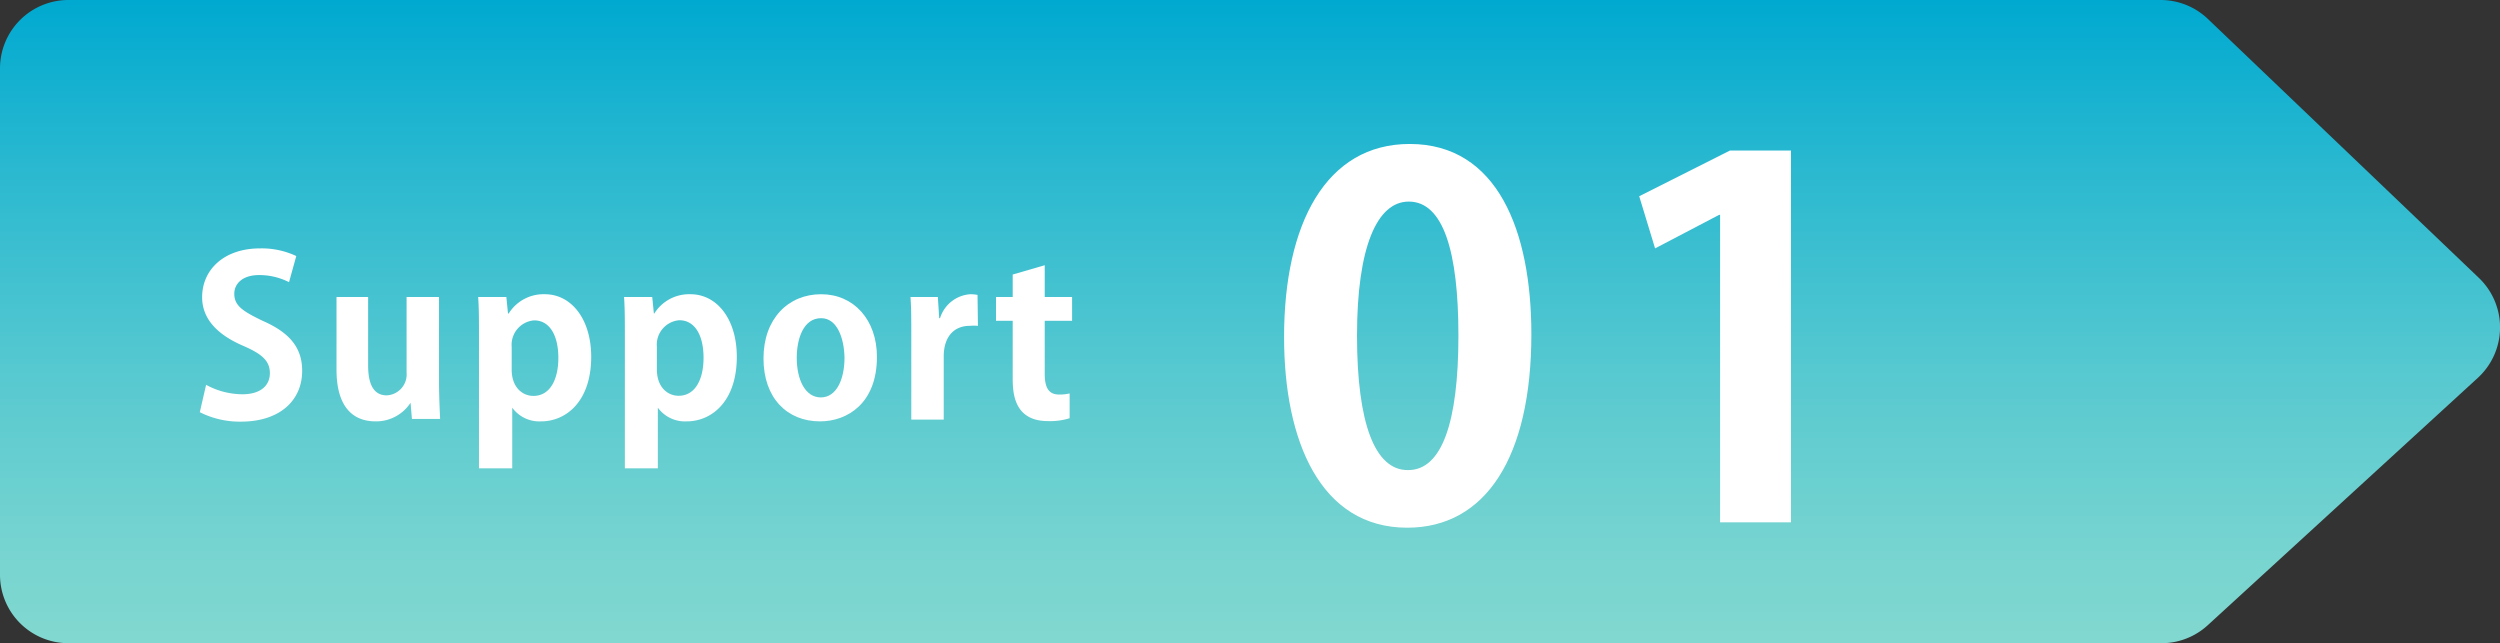 <svg xmlns="http://www.w3.org/2000/svg" xmlns:xlink="http://www.w3.org/1999/xlink" viewBox="0 0 182.68 47"><rect x="0" y="0" width="182.68" height="47" fill="#333333" stroke="none"/><defs><style>.cls-1{fill:url(#名称未設定グラデーション_4);}.cls-2{fill:#fff;}</style><linearGradient id="名称未設定グラデーション_4" x1="91.34" y1="47" x2="91.34" gradientUnits="userSpaceOnUse"><stop offset="0" stop-color="#81d8d0"/><stop offset="0.15" stop-color="#76d4d0"/><stop offset="0.41" stop-color="#58c9d0"/><stop offset="0.75" stop-color="#28b8d0"/><stop offset="1" stop-color="#00a9d0"/></linearGradient></defs><g id="レイヤー_2" data-name="レイヤー 2"><g id="中身"><path class="cls-1" d="M157.94,47H5a5,5,0,0,1-5-5V5A5,5,0,0,1,5,0H157.88a5,5,0,0,1,3.46,1.39l19.8,18.92a5,5,0,0,1-.08,7.3L161.32,45.69A5,5,0,0,1,157.94,47Z"/><path class="cls-2" d="M93.83,24.63c0-8.28,3.06-14.11,9.18-14.11,6.41,0,8.89,6.34,8.89,13.9,0,9-3.35,14.14-9.07,14.14C96.49,38.56,93.83,32.23,93.83,24.63Zm9.07,9.72c2.45,0,3.67-3.46,3.67-9.83,0-6.15-1.11-9.79-3.63-9.79-2.31,0-3.78,3.31-3.78,9.79s1.33,9.83,3.7,9.83Z"/><path class="cls-2" d="M125.69,38.17V15.7h-.07l-4.68,2.45-1.16-3.81L126.41,11h4.46V38.17Z"/><path class="cls-2" d="M21.12,20.62a4.78,4.78,0,0,0-2.19-.52c-1.25,0-1.81.67-1.81,1.36,0,.88.61,1.28,2.11,2,2,.88,2.85,2,2.85,3.64,0,2.14-1.61,3.71-4.48,3.71a6.47,6.47,0,0,1-3-.69l.46-2a5.59,5.59,0,0,0,2.66.69c1.31,0,2-.63,2-1.54s-.59-1.41-1.95-2c-1.86-.8-3-1.95-3-3.55,0-2,1.58-3.57,4.24-3.57a5.93,5.93,0,0,1,2.64.56Z"/><path class="cls-2" d="M32.08,27.89c0,1.06.05,2,.08,2.72H30.1L30,29.43h0a3,3,0,0,1-2.56,1.36c-1.7,0-2.85-1.11-2.85-3.78V21.7H26.9v5c0,1.34.38,2.19,1.36,2.19a1.53,1.53,0,0,0,1.45-1.66V21.7h2.37Z"/><path class="cls-2" d="M37.17,22.91a3,3,0,0,1,2.64-1.41c1.95,0,3.39,1.83,3.39,4.57,0,3.28-1.85,4.72-3.66,4.72a2.45,2.45,0,0,1-2.11-1h0v4.43H35V24.61c0-1.15,0-2.1-.06-2.91H37l.12,1.21Zm.22,4.1c0,1.3.79,1.92,1.59,1.92,1.2,0,1.82-1.18,1.82-2.78s-.61-2.74-1.77-2.74a1.79,1.79,0,0,0-1.64,1.94Z"/><path class="cls-2" d="M47.81,22.91a3,3,0,0,1,2.64-1.41c1.95,0,3.39,1.83,3.39,4.57,0,3.28-1.85,4.72-3.66,4.72a2.45,2.45,0,0,1-2.11-1h0v4.43H45.66V24.61c0-1.15,0-2.1-.06-2.91h2.06l.12,1.21ZM48,27c0,1.3.79,1.92,1.59,1.92,1.2,0,1.82-1.18,1.82-2.78s-.61-2.74-1.77-2.74A1.79,1.79,0,0,0,48,25.35Z"/><path class="cls-2" d="M64.08,26.08c0,3.4-2.17,4.71-4.16,4.71-2.4,0-4.13-1.7-4.13-4.6S57.6,21.5,60,21.5,64.08,23.38,64.08,26.08ZM60,23.25c-1.31,0-1.78,1.54-1.78,2.9,0,1.58.61,2.89,1.76,2.89s1.73-1.33,1.73-2.91C61.68,24.74,61.19,23.25,60,23.25Z"/><path class="cls-2" d="M71.46,23.81a3.58,3.58,0,0,0-.61,0c-1.07,0-1.89.72-1.89,2.24v4.61H66.59V24.48c0-1.1,0-2-.06-2.78h2l.1,1.55h.06a2.49,2.49,0,0,1,2.21-1.75,2.65,2.65,0,0,1,.53.05Z"/><path class="cls-2" d="M74,20.06l2.34-.68V21.7h2v1.74h-2v3.87c0,1.08.33,1.52,1.06,1.52a3.28,3.28,0,0,0,.76-.08l0,1.81a4.78,4.78,0,0,1-1.59.21C74,30.77,74,28.55,74,27.55V23.44H72.78V21.7H74Z"/></g></g></svg>